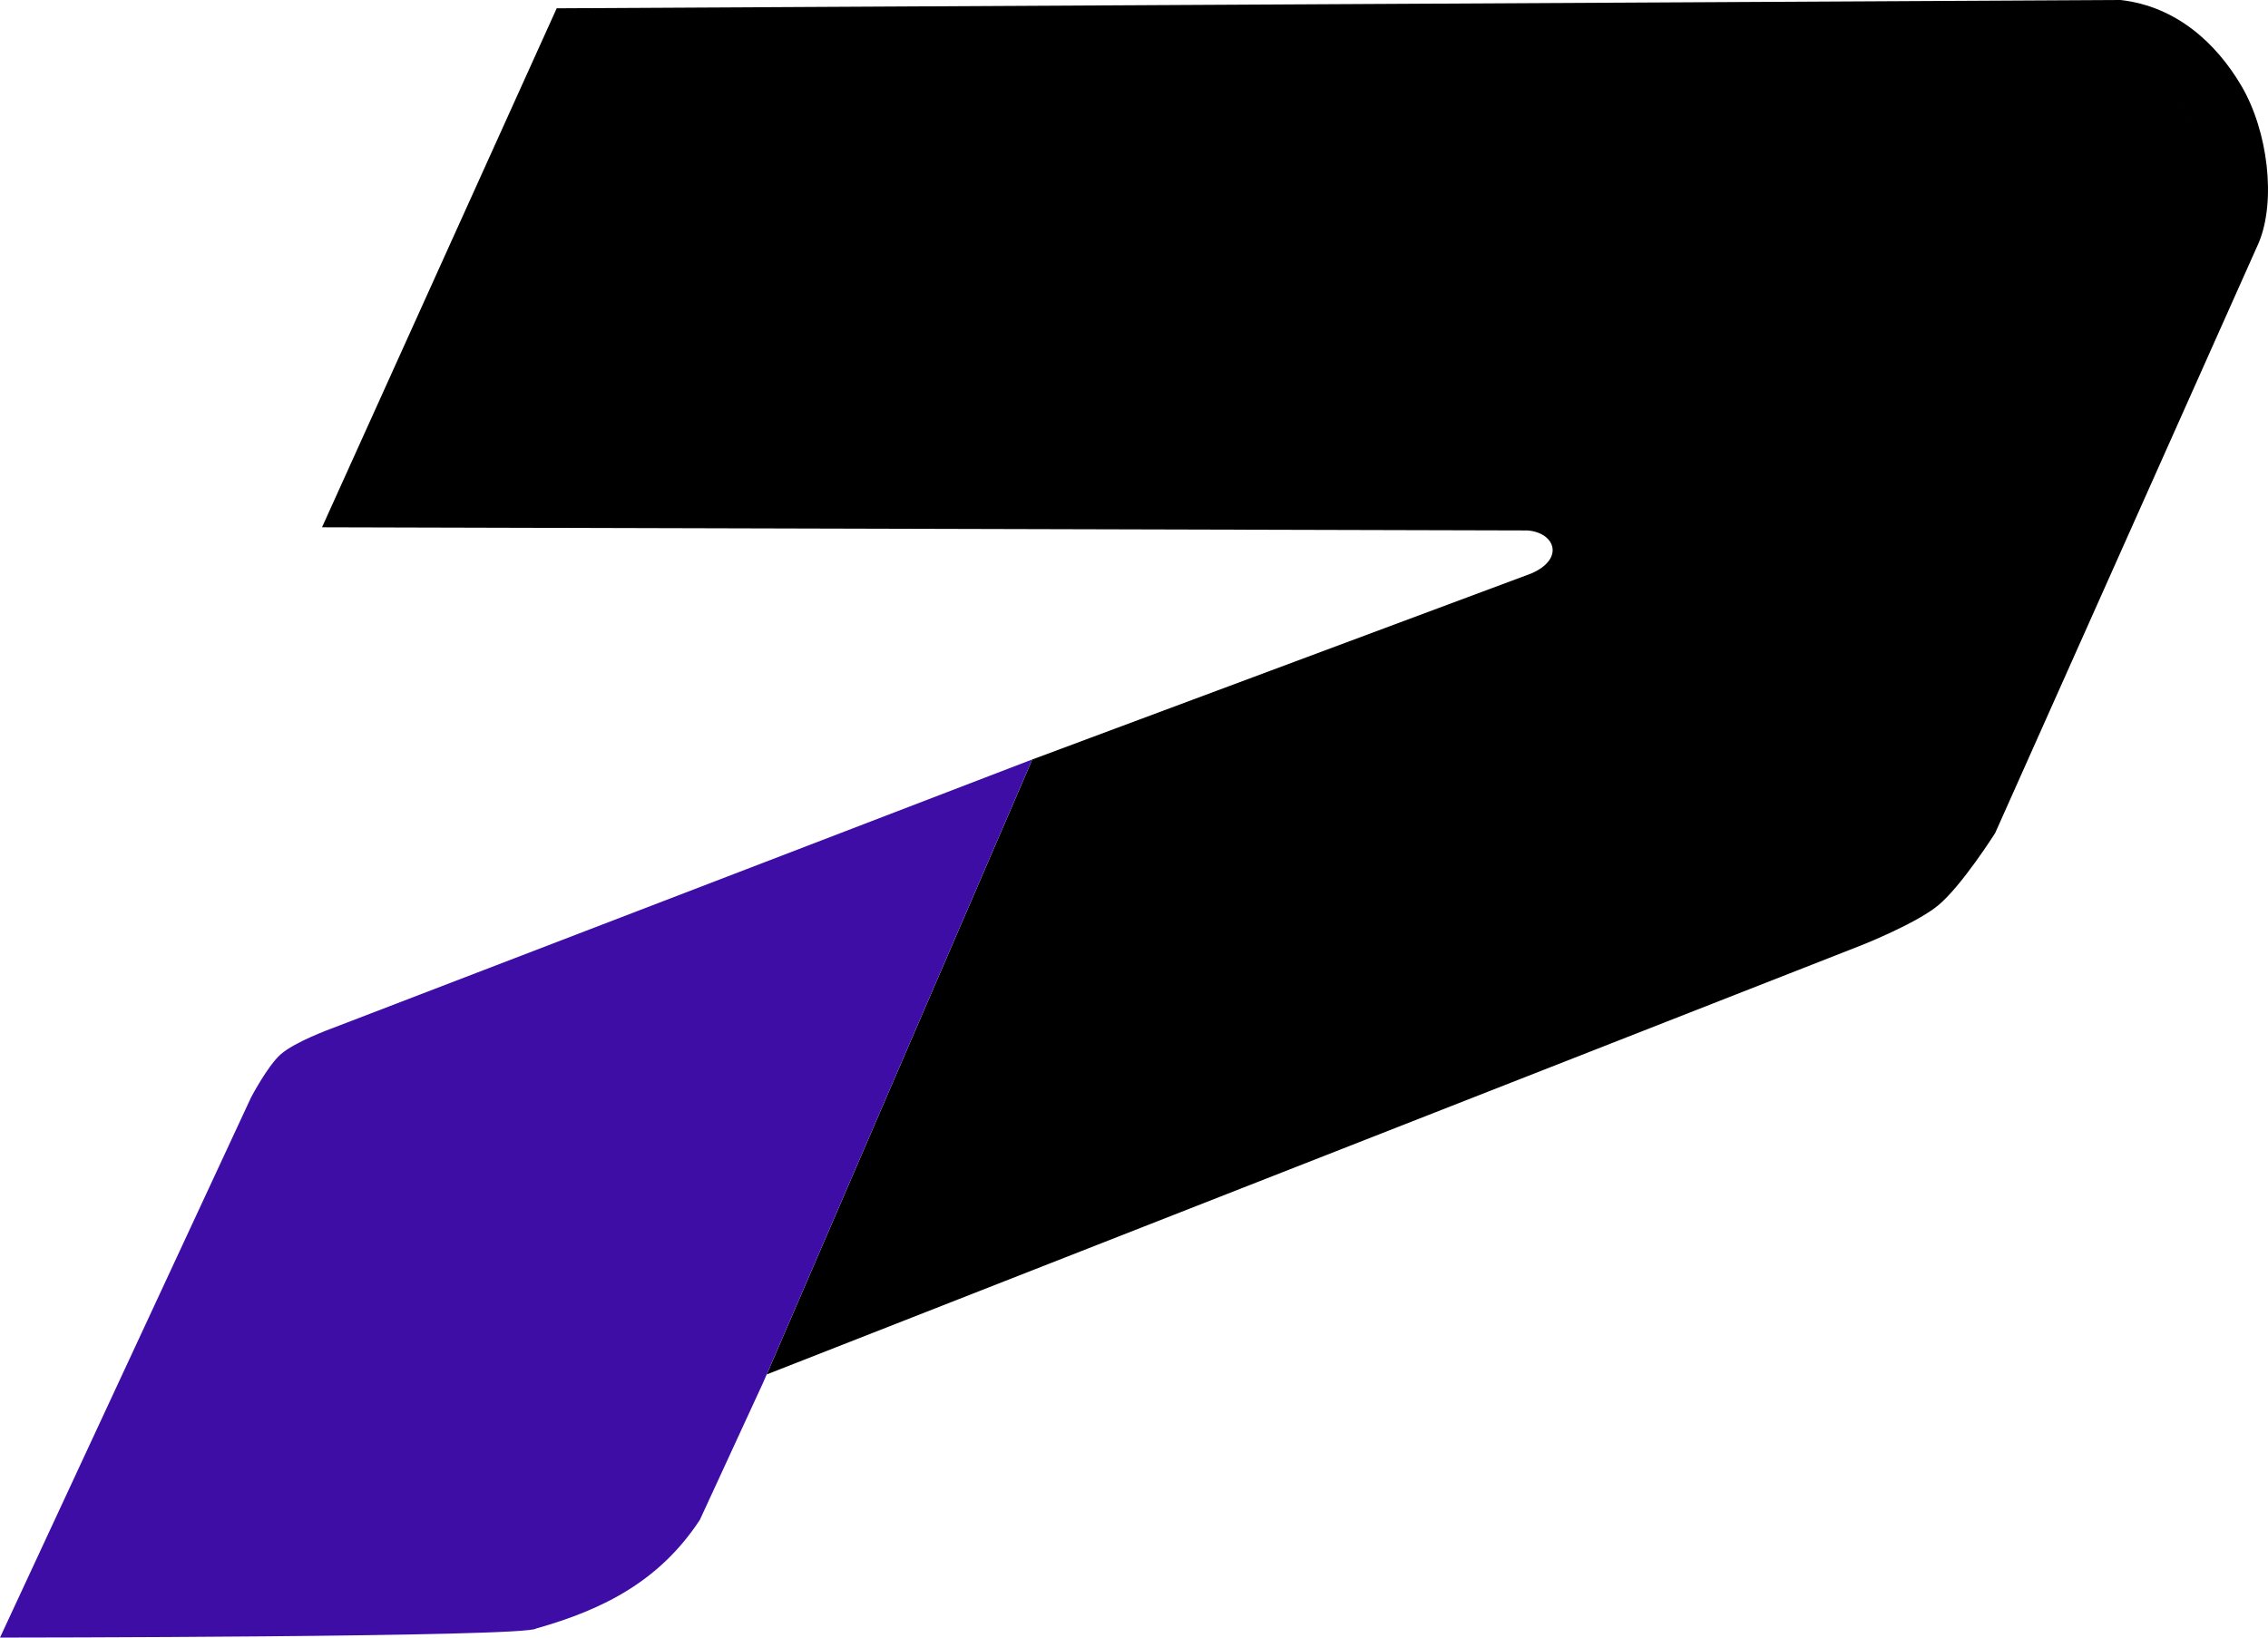 <?xml version="1.0" encoding="UTF-8" standalone="no"?>
<!-- Created with Inkscape (http://www.inkscape.org/) -->

<svg
   width="72.946mm"
   height="52.682mm"
   viewBox="0 0 72.946 52.682"
   version="1.1"
   id="svg3500"
   inkscape:version="1.2.2 (b0a8486541, 2022-12-01)"
   sodipodi:docname="Pitlane Events logo.svg"
   xmlns:inkscape="http://www.inkscape.org/namespaces/inkscape"
   xmlns:sodipodi="http://sodipodi.sourceforge.net/DTD/sodipodi-0.dtd"
   xmlns="http://www.w3.org/2000/svg"
   xmlns:svg="http://www.w3.org/2000/svg">
  <sodipodi:namedview
     id="namedview3502"
     pagecolor="#ffffff"
     bordercolor="#666666"
     borderopacity="1.0"
     inkscape:showpageshadow="2"
     inkscape:pageopacity="0.0"
     inkscape:pagecheckerboard="0"
     inkscape:deskcolor="#d1d1d1"
     inkscape:document-units="mm"
     showgrid="false"
     inkscape:zoom="1.4142136"
     inkscape:cx="362.03867"
     inkscape:cy="135.7645"
     inkscape:window-width="1720"
     inkscape:window-height="1371"
     inkscape:window-x="20"
     inkscape:window-y="20"
     inkscape:window-maximized="0"
     inkscape:current-layer="g376" />
  <defs
     id="defs3497" />
  <g
     inkscape:label="Laag 1"
     inkscape:groupmode="layer"
     id="layer1"
     transform="translate(-0.736,-122.385)">
    <g
       id="g376"
       transform="matrix(3.201,0,0,3.201,-207.077,-191.511)" />
    <path
       style="fill:#000000;fill-opacity:1;fill-rule:evenodd;stroke:none;stroke-width:0.265;stroke-linecap:butt;stroke-linejoin:miter;stroke-dasharray:none;stroke-opacity:1"
       d="m 68.94,122.385 c 1.796,0.205 3.078,1.39 3.884,2.758 0.859,1.459 1.123,3.698 0.562,5.048 m 0,0 -8.48,18.995 c 0,0 -1.072,1.695 -1.831,2.324 -0.711,0.589 -2.457,1.28 -2.457,1.28 l -35.222,13.812 8.542,-19.784 16.054,-5.986 c 1.073,-0.469 0.764,-1.312 -0.127,-1.382 l -38.772,-0.102 7.548,-16.696 50.299,-0.267"
       id="path484"
       sodipodi:nodetypes="cacccacccccccc" />
    <path
       style="fill:#3e0da5;fill-opacity:1;fill-rule:evenodd;stroke:none;stroke-width:0.265px;stroke-linecap:butt;stroke-linejoin:miter;stroke-opacity:1"
       d="m 0.736,175.068 c 0,0 16.976,-0.009 17.244,-0.292 2.19,-0.616 3.986,-1.546 5.267,-3.498 l 2.036,-4.417 8.654,-20.044 -22.556,8.663 c 0,0 -1.158,0.422 -1.612,0.819 -0.425,0.372 -0.96,1.395 -0.96,1.395 z"
       id="path3443"
       sodipodi:nodetypes="ccccccacc" />
  </g>
</svg>
